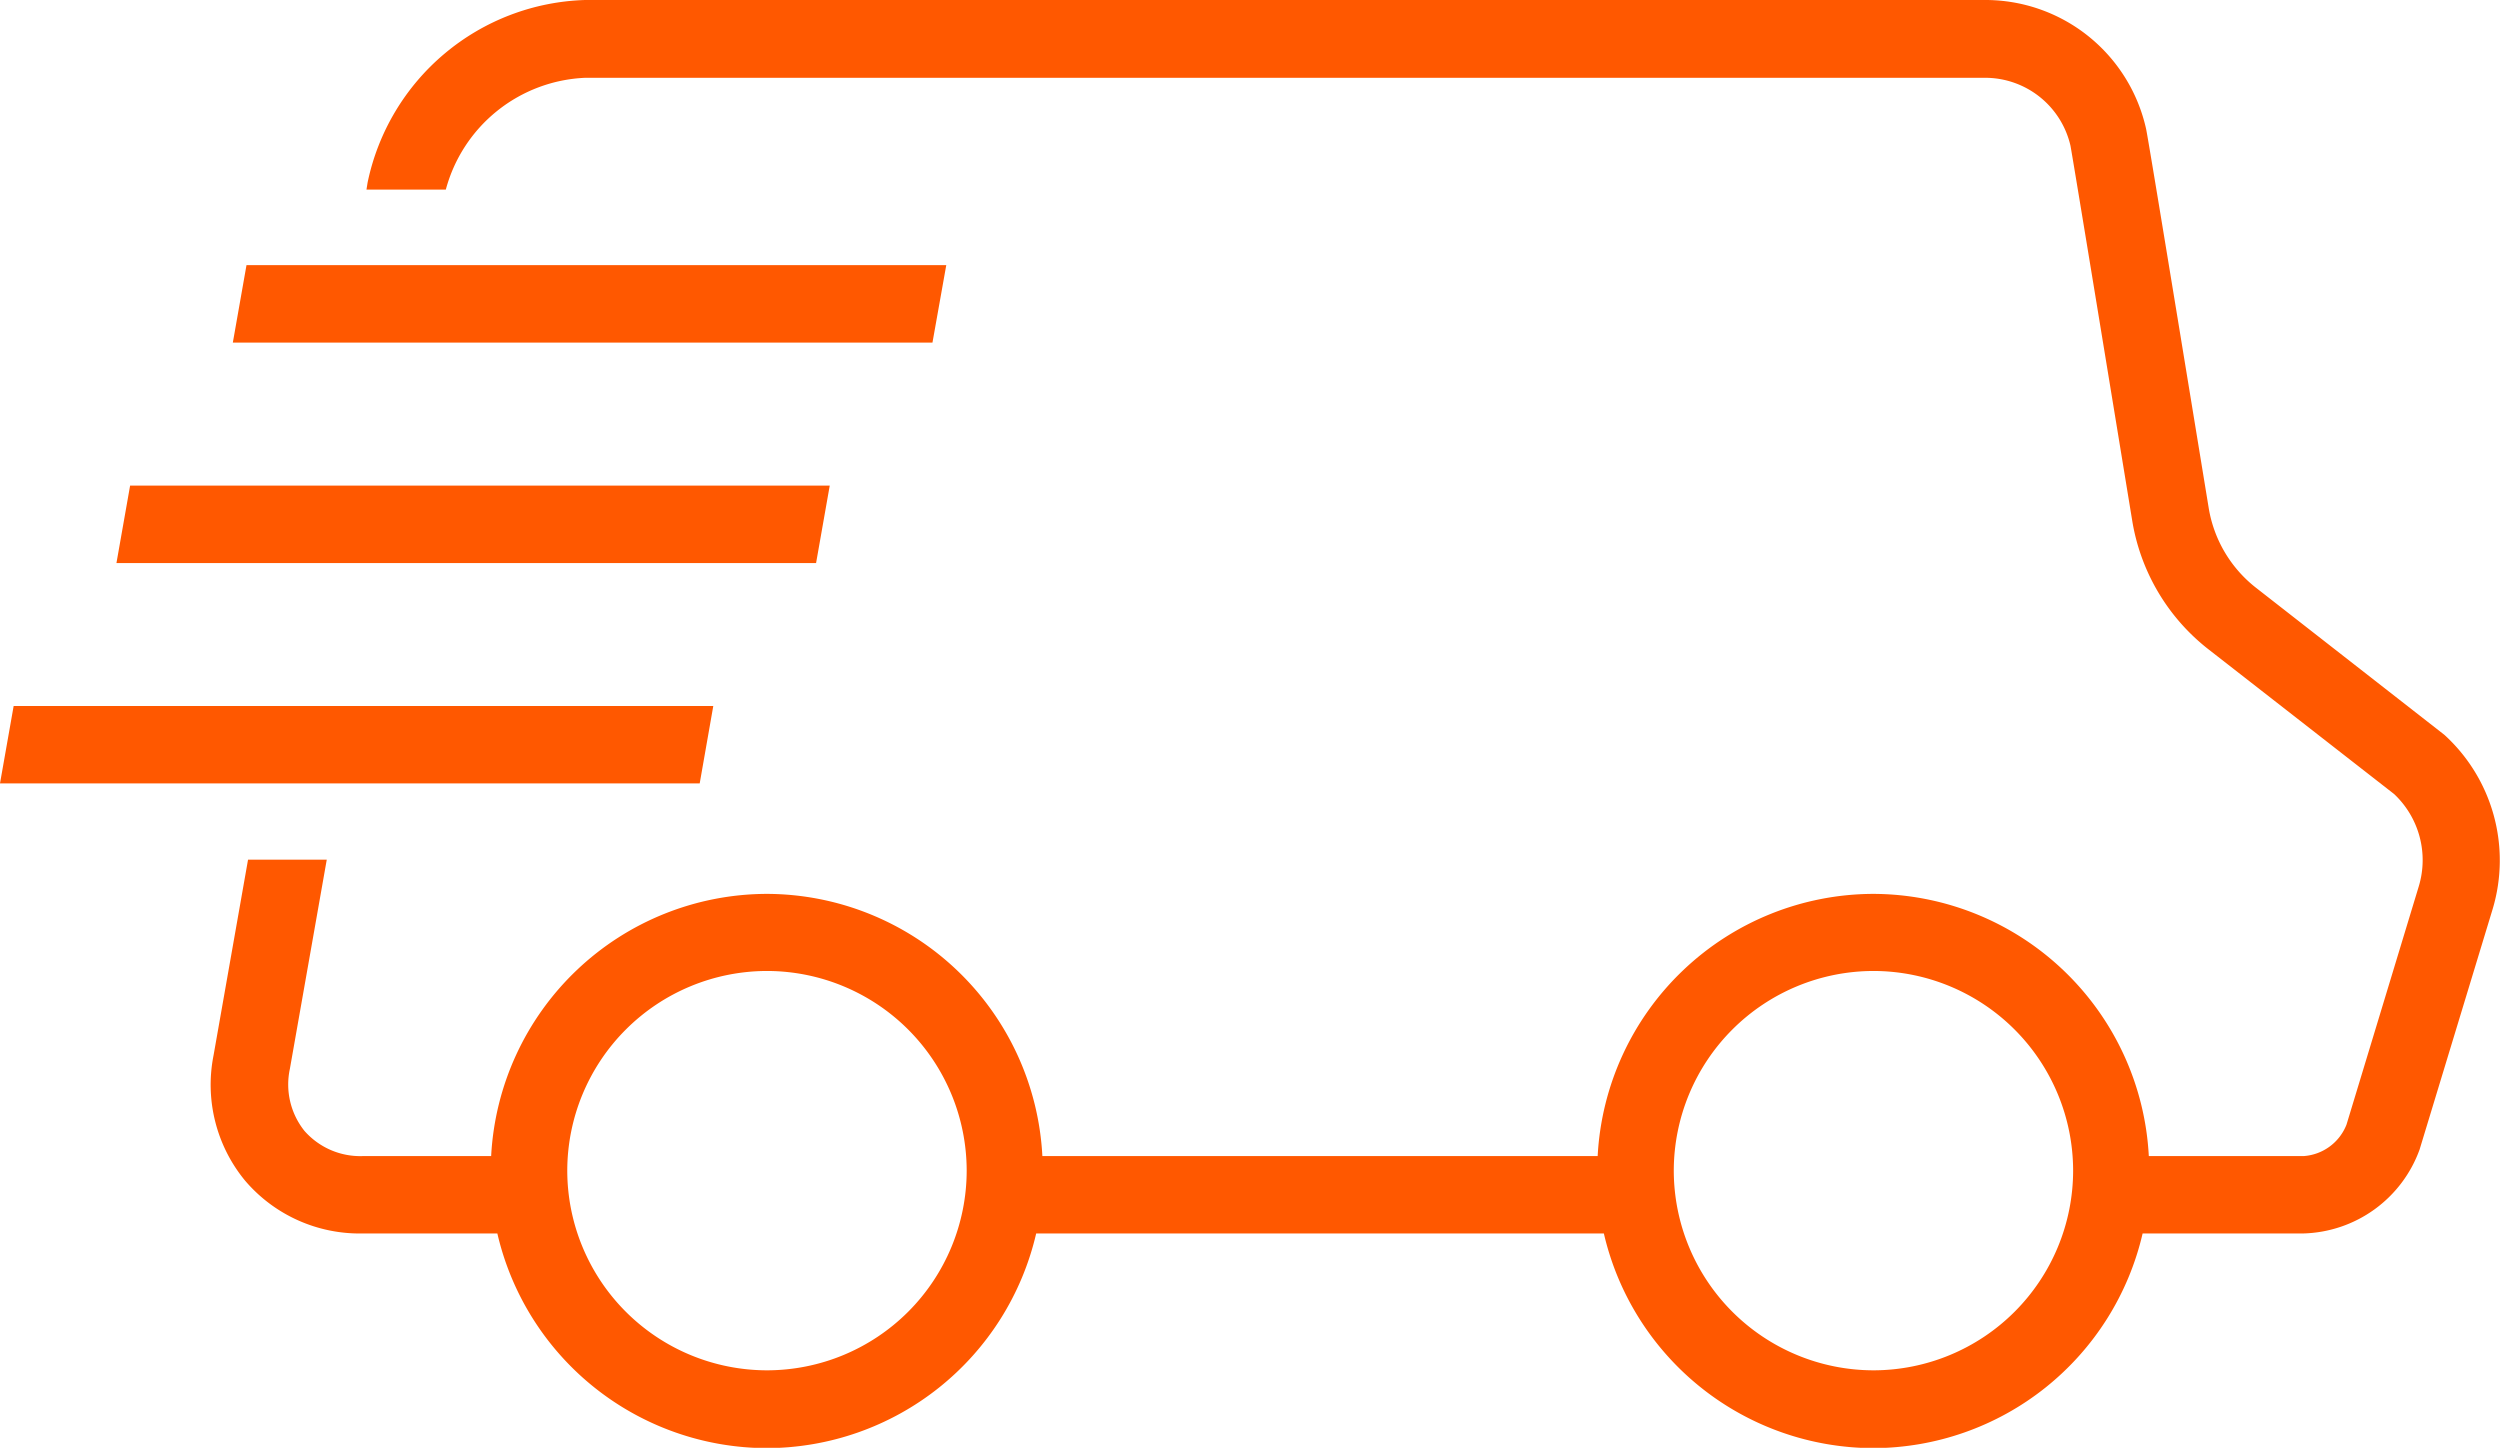 <svg xmlns="http://www.w3.org/2000/svg" width="35.508" height="20.563" viewBox="0 0 35.508 20.563"><defs><style>.a{fill:#ff5800;}</style></defs><g transform="translate(-343.799 114.91)"><path class="a" d="M378.517-104.473l-2.672-2.086a1.81,1.81,0,0,1-.676-1.14c-.72-4.4-.871-5.3-.889-5.382a2.339,2.339,0,0,0-2.294-1.829H352.11a3.256,3.256,0,0,0-3.09,2.593l-.016.1h1.127a2.145,2.145,0,0,1,1.979-1.588h19.876a1.244,1.244,0,0,1,1.22.963c.036.189.647,3.921.877,5.325a2.914,2.914,0,0,0,1.084,1.83l2.636,2.055a1.288,1.288,0,0,1,.351,1.309l-1.027,3.386a.706.706,0,0,1-.608.447h-2.2a3.93,3.93,0,0,0-3.914-3.724,3.931,3.931,0,0,0-3.914,3.724h-7.887a3.929,3.929,0,0,0-3.914-3.724,3.931,3.931,0,0,0-3.915,3.724h-1.82a1.055,1.055,0,0,1-.832-.358,1.056,1.056,0,0,1-.207-.88l.524-2.972h-1.118l-.49,2.78a2.141,2.141,0,0,0,.448,1.779,2.138,2.138,0,0,0,1.675.75h1.908a3.938,3.938,0,0,0,3.827,3.049,3.937,3.937,0,0,0,3.826-3.049h8.063a3.937,3.937,0,0,0,3.826,3.049,3.937,3.937,0,0,0,3.826-3.049h2.285a1.807,1.807,0,0,0,1.649-1.192l1.039-3.42A2.412,2.412,0,0,0,378.517-104.473Zm-23.824,9.026a2.84,2.84,0,0,1-2.837-2.836,2.84,2.84,0,0,1,2.837-2.836,2.839,2.839,0,0,1,2.836,2.836A2.839,2.839,0,0,1,354.693-95.447Zm15.715,0a2.84,2.84,0,0,1-2.836-2.836,2.84,2.84,0,0,1,2.836-2.836,2.839,2.839,0,0,1,2.836,2.836A2.839,2.839,0,0,1,370.408-95.447Z"/><path class="a" d="M357.239-111.144H347.3l-.194,1.1h9.937Z"/><path class="a" d="M355.584-108.013h-9.937l-.194,1.1h9.937Z"/><path class="a" d="M353.93-104.883h-9.937l-.194,1.1h9.938Z"/></g></svg>